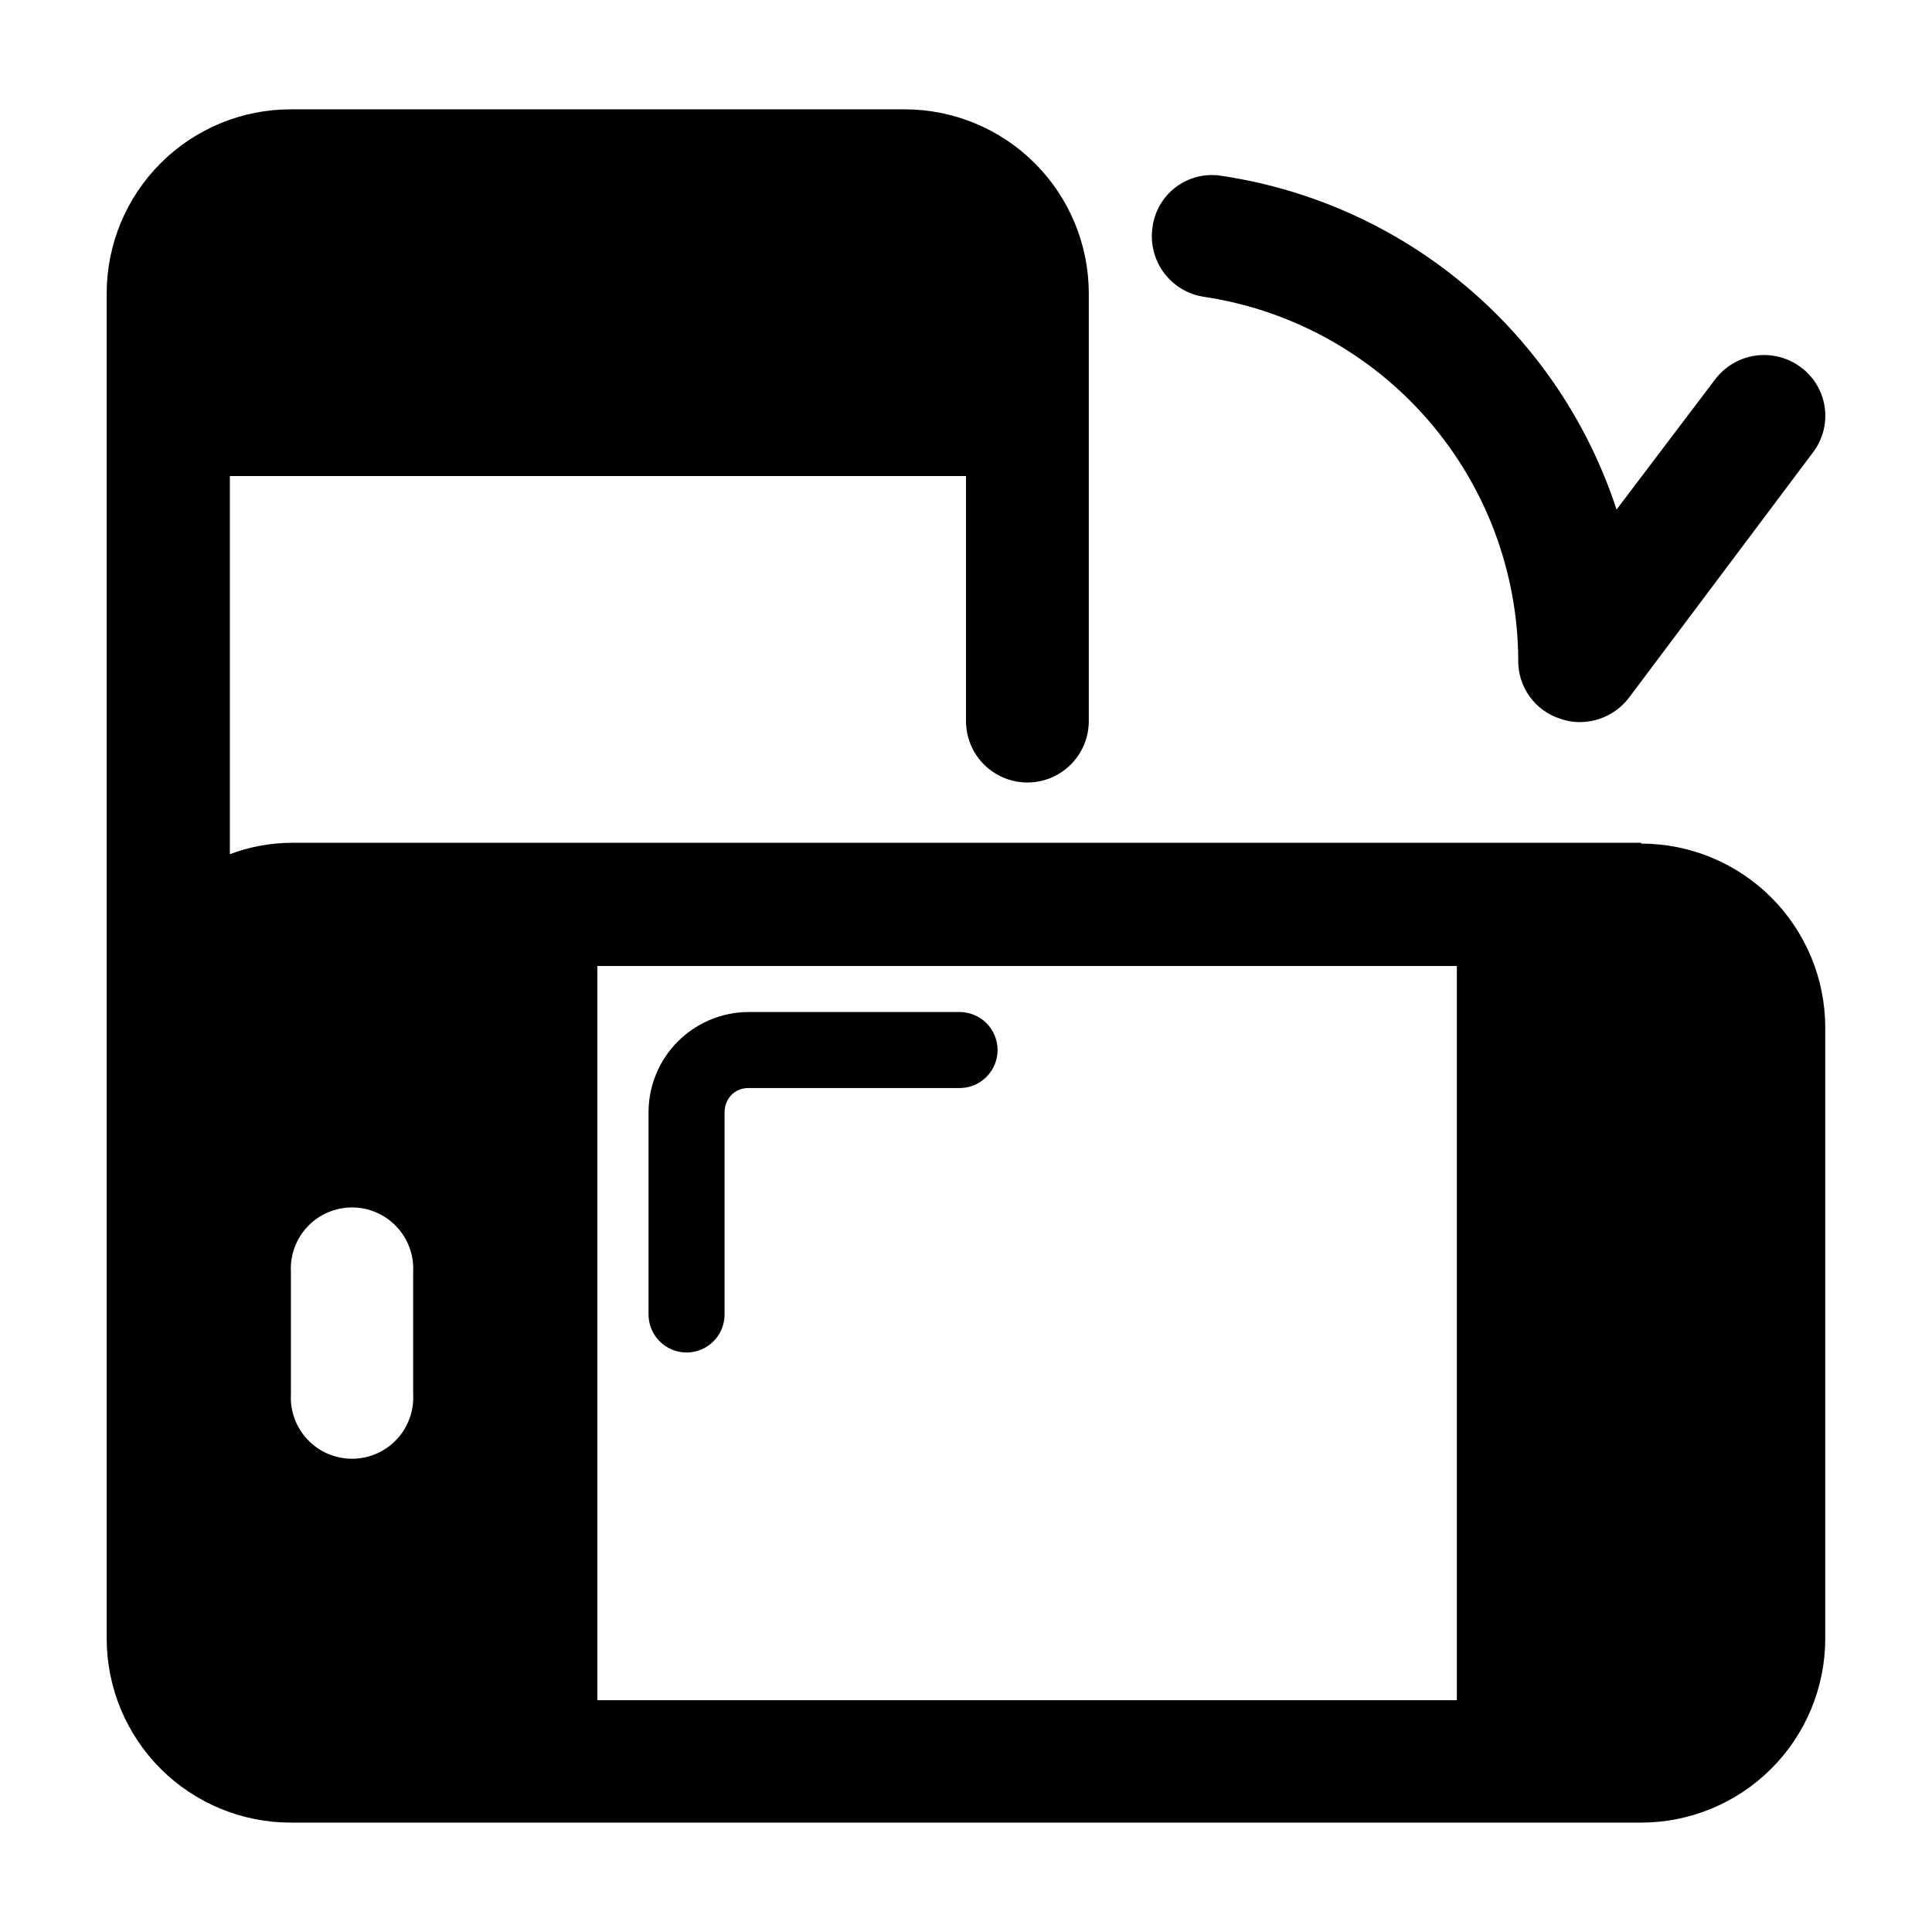 <?xml version="1.0" encoding="UTF-8"?>
<!-- Uploaded to: ICON Repo, www.iconrepo.com, Generator: ICON Repo Mixer Tools -->
<svg fill="#000000" width="800px" height="800px" version="1.1" viewBox="144 144 512 512" xmlns="http://www.w3.org/2000/svg">
 <g>
  <path d="m530.08 594.57h-227.77v-194.57h227.77zm-276.59-81.113c0.246 4.453-1.348 8.809-4.414 12.051-3.062 3.238-7.324 5.074-11.785 5.074-4.461 0-8.723-1.836-11.785-5.074-3.066-3.242-4.66-7.598-4.41-12.051v-32.344c-0.25-4.453 1.344-8.812 4.41-12.051 3.062-3.242 7.324-5.078 11.785-5.078 4.461 0 8.723 1.836 11.785 5.078 3.066 3.238 4.66 7.598 4.414 12.051zm325.41-146.11h-357.71c-5.559 0.035-11.07 1.059-16.273 3.023v-100.21h195.08v64.941c0 5.812 3.102 11.184 8.137 14.09 5.035 2.91 11.238 2.91 16.27 0 5.035-2.906 8.137-8.277 8.137-14.09v-113.46c-0.039-12.922-5.199-25.297-14.352-34.422-9.148-9.121-21.543-14.246-34.465-14.246h-162.63c-12.926-0.012-25.328 5.106-34.484 14.23-9.152 9.129-14.309 21.512-14.336 34.438v356.7c0.027 12.926 5.184 25.312 14.336 34.438 9.156 9.125 21.559 14.242 34.484 14.23h357.7c12.938 0.027 25.359-5.086 34.531-14.211s14.348-21.52 14.387-34.457v-162.12c-0.039-12.922-5.199-25.301-14.352-34.426-9.148-9.121-21.543-14.242-34.465-14.242z"/>
  <path d="m463.07 222.66c23.082 3.465 44.164 15.066 59.438 32.715 15.27 17.648 23.73 40.176 23.844 63.516-0.07 3.469 0.984 6.867 3.012 9.684 2.027 2.816 4.91 4.898 8.223 5.934 1.617 0.57 3.324 0.859 5.039 0.855 5.141 0.004 9.992-2.402 13.098-6.5l48.668-64.891c2.629-3.41 3.777-7.734 3.18-12-0.598-4.266-2.887-8.113-6.352-10.672-3.453-2.566-7.781-3.664-12.039-3.051-4.258 0.613-8.098 2.891-10.684 6.328l-26.098 34.461c-7.508-22.984-21.262-43.43-39.727-59.043-18.461-15.617-40.902-25.785-64.812-29.375-4.273-0.738-8.656 0.305-12.141 2.883-3.481 2.578-5.758 6.469-6.301 10.77-0.621 4.246 0.469 8.566 3.027 12.016 2.559 3.445 6.379 5.738 10.625 6.371z"/>
  <path d="m336.02 492.35c0 5.562-4.512 10.074-10.078 10.074-5.562 0-10.074-4.512-10.074-10.074v-53.707c0.039-7.012 2.844-13.723 7.809-18.676 4.961-4.953 11.68-7.746 18.691-7.773h55.922c2.672 0 5.234 1.062 7.125 2.949 1.891 1.891 2.953 4.453 2.953 7.125s-1.062 5.238-2.953 7.125c-1.891 1.891-4.453 2.953-7.125 2.953h-56.074c-1.668 0.004-3.262 0.676-4.434 1.863-1.082 1.191-1.707 2.727-1.762 4.332z"/>
 </g>
</svg>